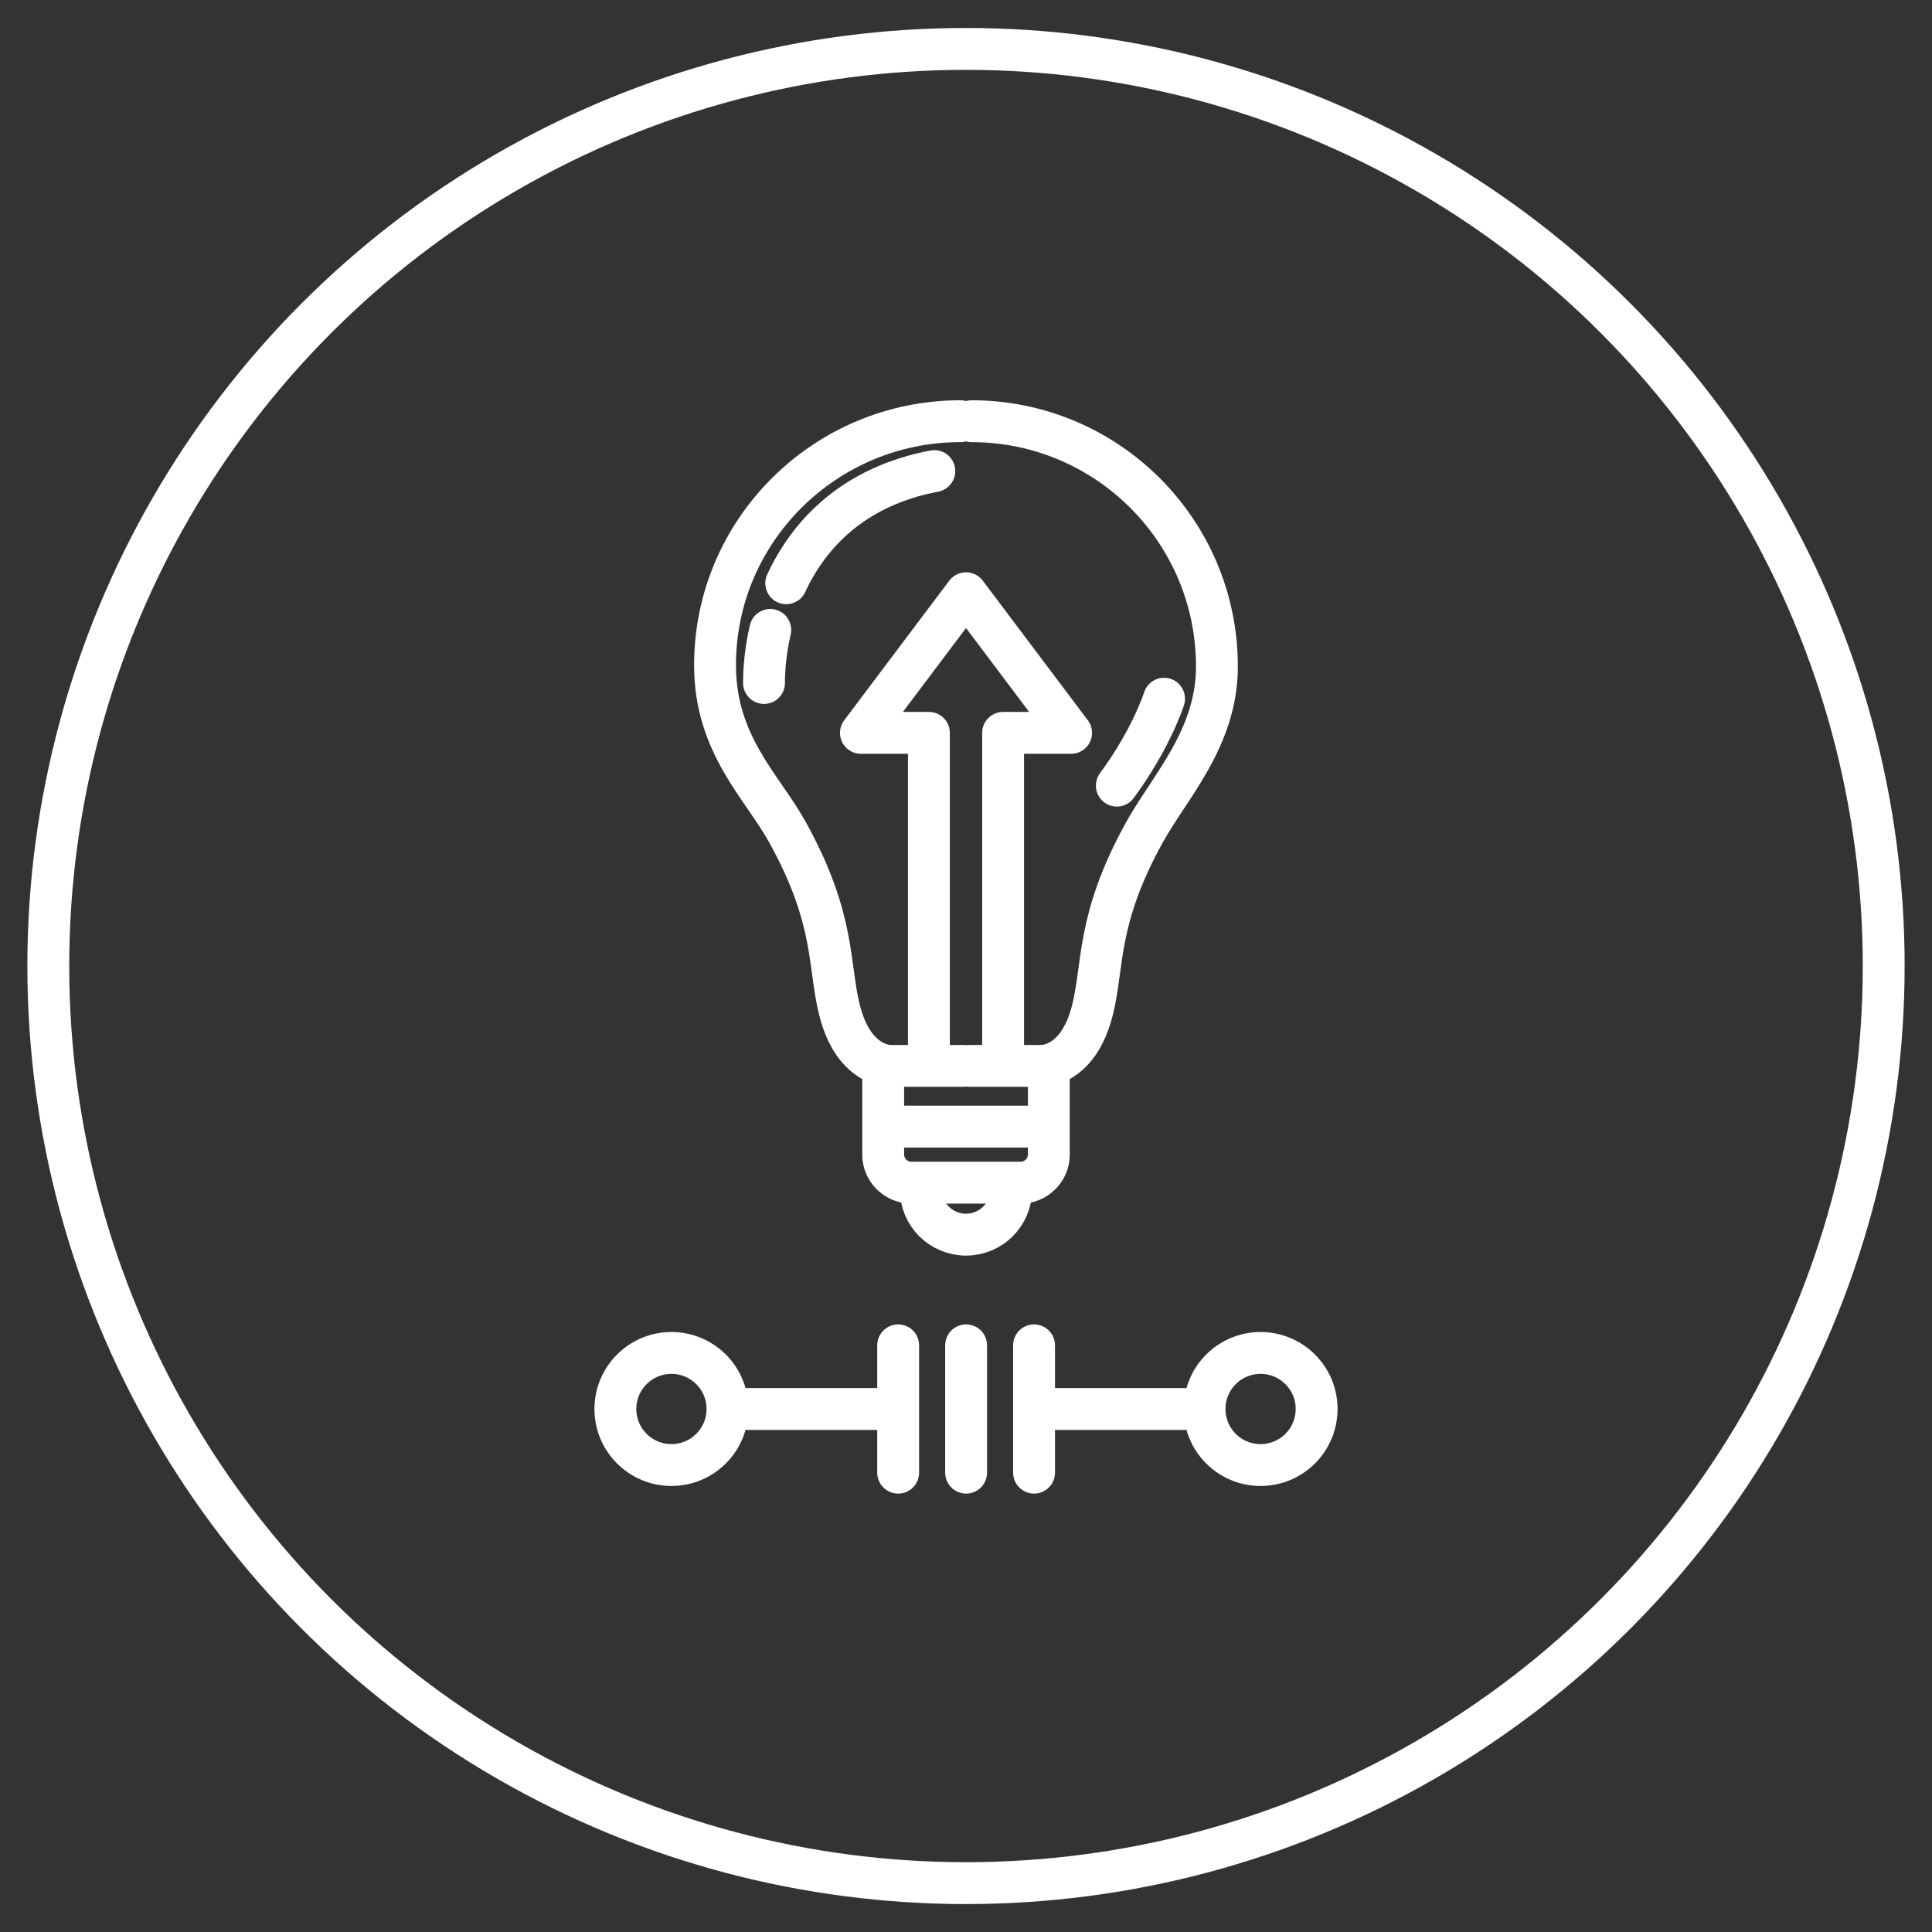 <?xml version="1.0" encoding="UTF-8"?> <!-- Generator: Adobe Illustrator 15.0.0, SVG Export Plug-In . SVG Version: 6.00 Build 0) --> <svg xmlns="http://www.w3.org/2000/svg" xmlns:xlink="http://www.w3.org/1999/xlink" id="Layer_1" x="0px" y="0px" width="85.04px" height="85.04px" viewBox="0 0 85.04 85.04" xml:space="preserve"><rect x="0" y="0" width="85.04" height="85.04" fill="#333333" stroke="none"/> <g> <ellipse fill="none" stroke="#FFFFFF" stroke-width="1.843" stroke-linecap="round" stroke-linejoin="round" stroke-miterlimit="10" cx="42.52" cy="42.521" rx="40.394" ry="40.368"></ellipse> <g> <path fill="none" stroke="#FFFFFF" stroke-width="1.843" stroke-miterlimit="10" d="M44.51,52.357c0,1.1-0.89,1.988-1.989,1.988 c-1.1,0-1.991-0.889-1.991-1.988"></path> <g> <path fill="none" stroke="#FFFFFF" stroke-width="1.843" stroke-linecap="round" stroke-linejoin="round" stroke-miterlimit="10" d=" M42.276,18.54c-5.966,0-10.836,4.833-10.802,10.795c0.021,3.456,2.066,5.273,3.186,7.292c2.131,3.843,1.794,5.852,2.293,7.835 c0.645,2.557,2.271,2.455,2.271,2.455h3.134"></path> <path fill="none" stroke="#FFFFFF" stroke-width="1.843" stroke-linecap="round" stroke-linejoin="round" stroke-miterlimit="10" d=" M42.765,18.54c5.966,0,10.8,4.833,10.8,10.795c0,3.151-2.064,5.273-3.185,7.292c-2.132,3.843-1.795,5.852-2.294,7.835 c-0.644,2.557-2.271,2.455-2.271,2.455h-3.133"></path> </g> <path fill="none" stroke="#FFFFFF" stroke-width="1.843" stroke-linecap="round" stroke-linejoin="round" stroke-miterlimit="10" d=" M46.166,46.989v3.83c0,0.683-0.558,1.238-1.239,1.238h-4.811c-0.683,0-1.241-0.556-1.241-1.238v-3.83"></path> <line fill="none" stroke="#FFFFFF" stroke-width="1.843" stroke-linecap="round" stroke-linejoin="round" stroke-miterlimit="10" x1="45.765" y1="49.59" x2="39.277" y2="49.59"></line> <polyline fill="none" stroke="#FFFFFF" stroke-width="1.843" stroke-linecap="round" stroke-linejoin="round" stroke-miterlimit="10" points=" 44.153,46.674 44.153,32.258 47.146,32.258 42.521,26.112 37.895,32.258 40.887,32.258 40.887,46.674 "></polyline> <path fill="none" stroke="#FFFFFF" stroke-width="1.843" stroke-linecap="round" stroke-linejoin="round" stroke-miterlimit="10" d=" M34.607,25.672c1.013-2.18,2.966-4.261,6.519-4.937"></path> <path fill="none" stroke="#FFFFFF" stroke-width="1.843" stroke-linecap="round" stroke-linejoin="round" stroke-miterlimit="10" d=" M33.629,30.063c0-0.667,0.077-1.476,0.275-2.336"></path> <path fill="none" stroke="#FFFFFF" stroke-width="1.843" stroke-linecap="round" stroke-linejoin="round" stroke-miterlimit="10" d=" M51.238,30.755c0,0-0.548,1.749-2.079,3.826"></path> </g> <g> <line fill="none" stroke="#FFFFFF" stroke-width="1.843" stroke-linecap="round" stroke-linejoin="round" stroke-miterlimit="10" x1="46.224" y1="62.019" x2="52.092" y2="62.019"></line> <line fill="none" stroke="#FFFFFF" stroke-width="1.843" stroke-linecap="round" stroke-linejoin="round" stroke-miterlimit="10" x1="45.516" y1="59.217" x2="45.516" y2="64.821"></line> <line fill="none" stroke="#FFFFFF" stroke-width="1.843" stroke-linecap="round" stroke-linejoin="round" stroke-miterlimit="10" x1="42.525" y1="59.217" x2="42.525" y2="64.821"></line> <line fill="none" stroke="#FFFFFF" stroke-width="1.843" stroke-linecap="round" stroke-linejoin="round" stroke-miterlimit="10" x1="39.534" y1="59.217" x2="39.534" y2="64.821"></line> <circle fill="none" stroke="#FFFFFF" stroke-width="1.843" stroke-miterlimit="10" cx="55.486" cy="62.019" r="2.467"></circle> <line fill="none" stroke="#FFFFFF" stroke-width="1.843" stroke-linecap="round" stroke-linejoin="round" stroke-miterlimit="10" x1="38.817" y1="62.019" x2="32.95" y2="62.019"></line> <circle fill="none" stroke="#FFFFFF" stroke-width="1.843" stroke-miterlimit="10" cx="29.554" cy="62.019" r="2.467"></circle> </g> </g> </svg> 